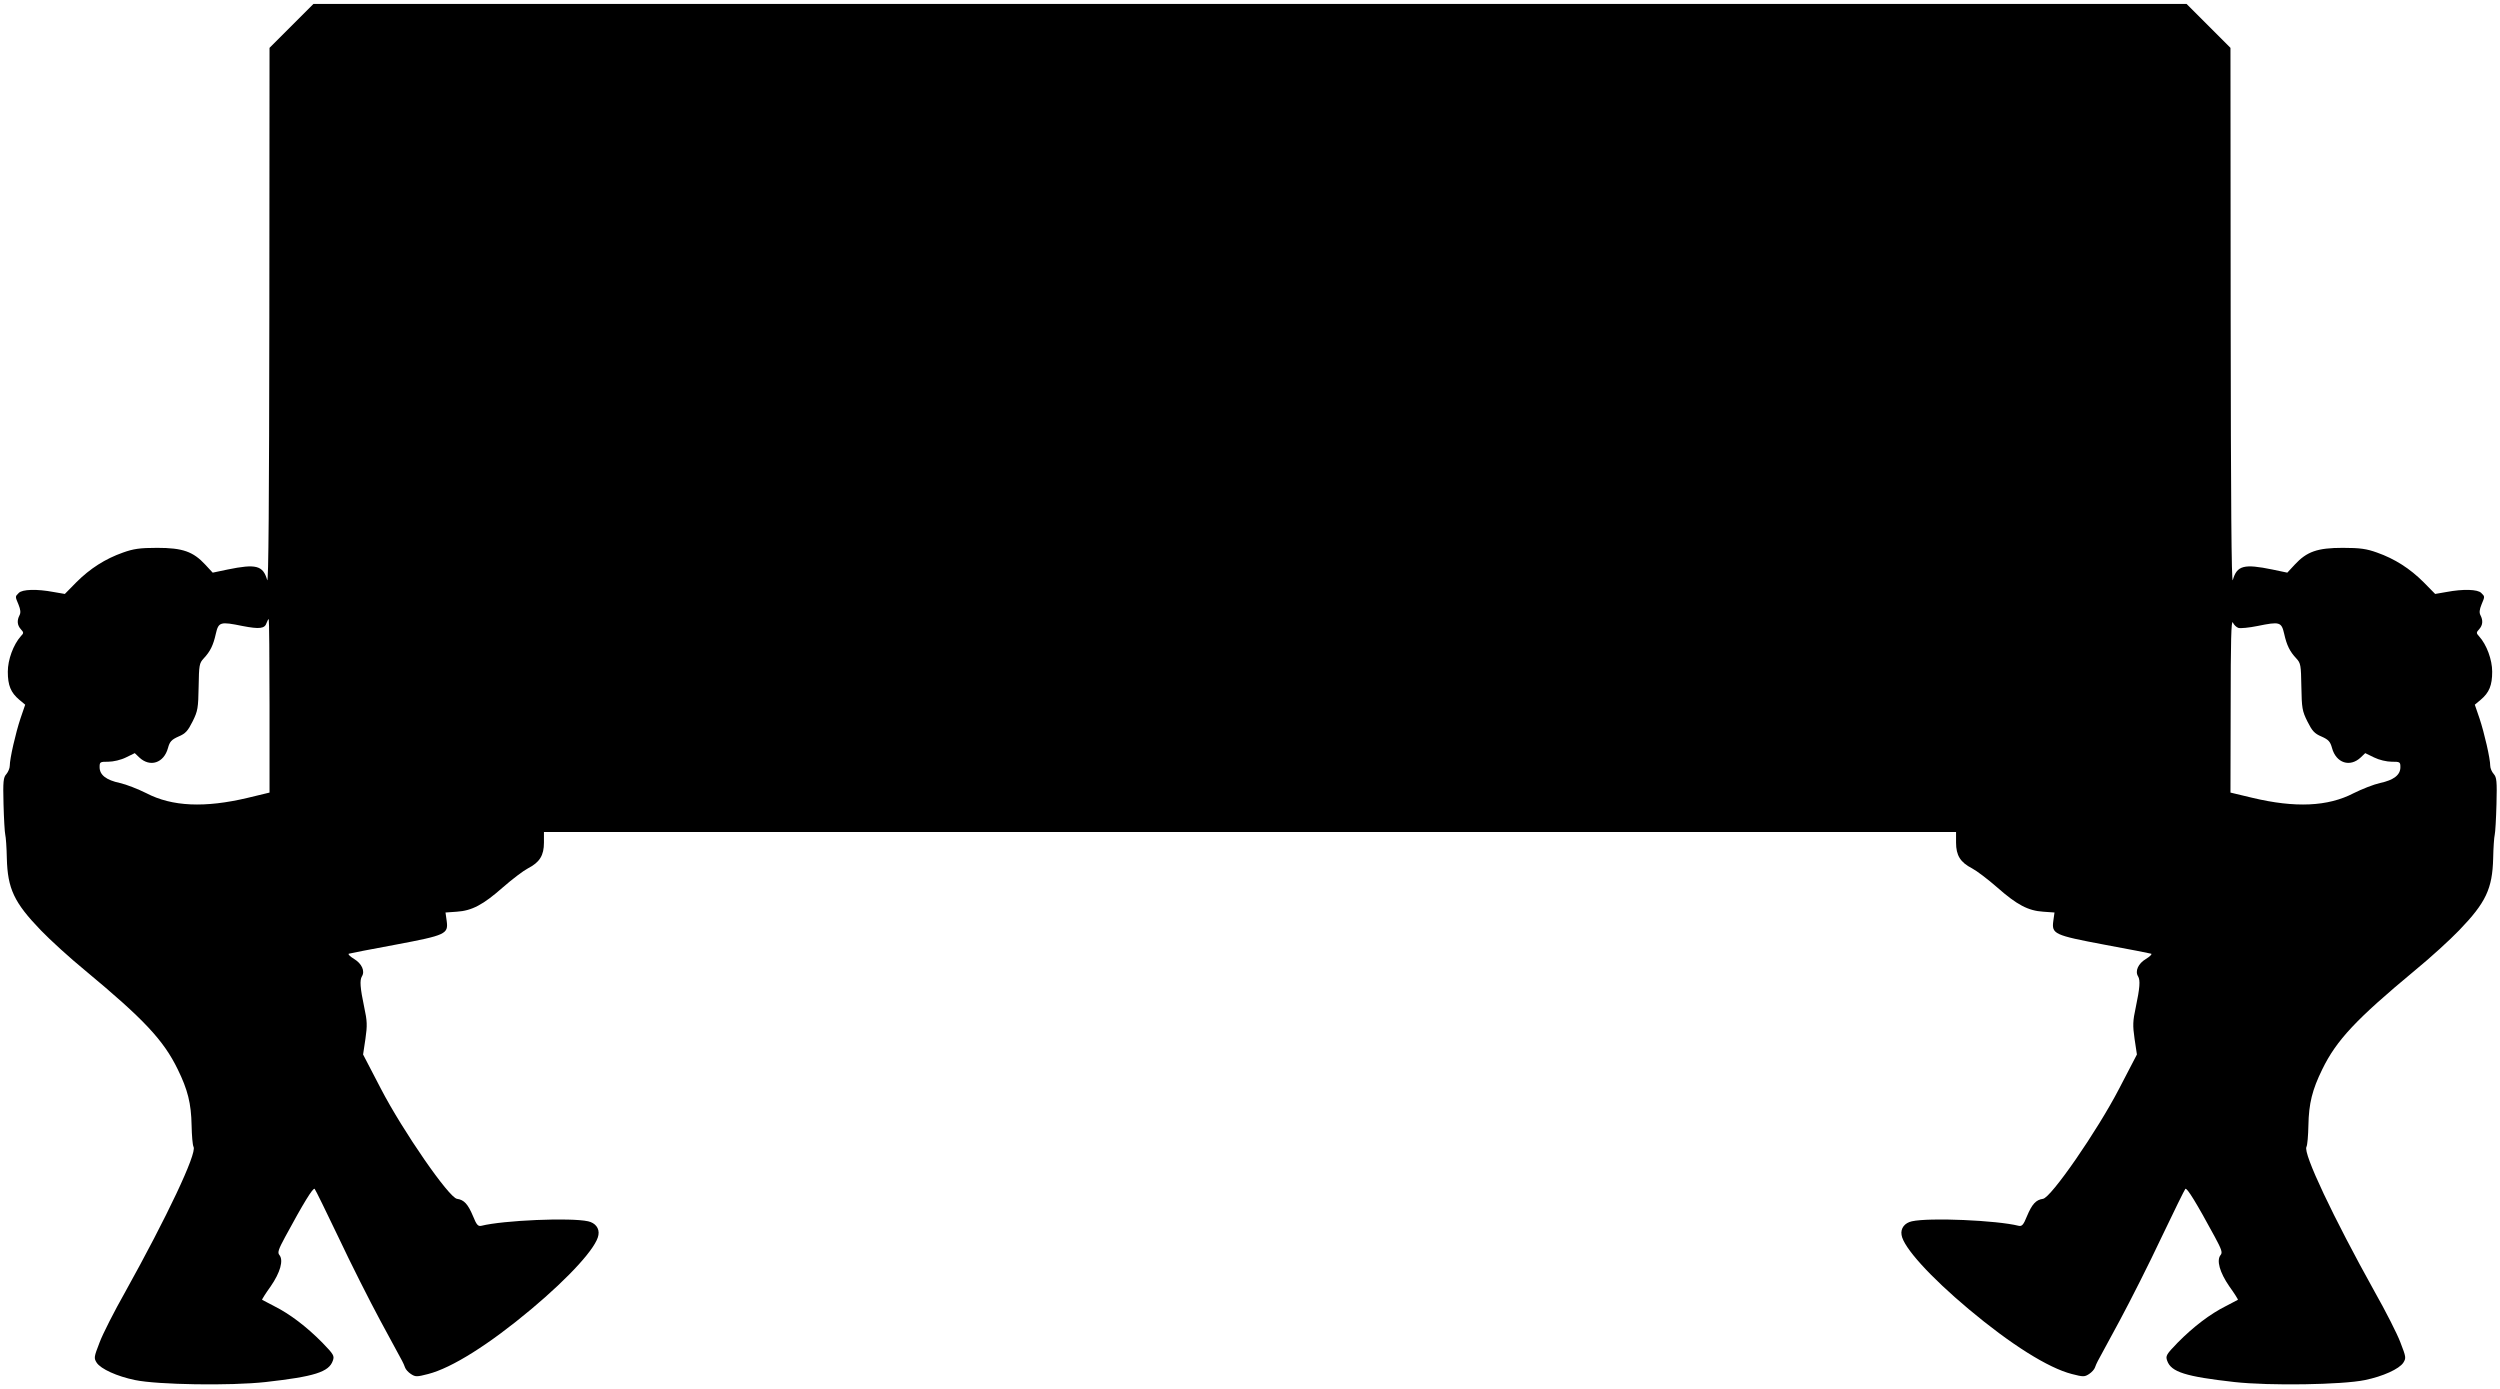  <svg version="1.0" xmlns="http://www.w3.org/2000/svg"
 width="1280pt" height="711pt" viewBox="0 0 1280 711"
 preserveAspectRatio="xMidYMid meet"><g transform="translate(0,711) scale(0.1,-0.1)"
fill="#000000" stroke="none">
<path d="M1492 6977 l-112 -112 -1 -1380 c-1 -934 -4 -1369 -11 -1345 -21 75
-57 84 -203 54 l-76 -16 -38 41 c-62 67 -116 86 -246 86 -89 0 -122 -5 -175
-24 -91 -32 -169 -82 -239 -152 l-59 -60 -58 10 c-85 16 -160 14 -178 -5 -19
-19 -19 -17 -1 -60 10 -25 12 -41 5 -54 -14 -27 -12 -51 7 -72 15 -16 15 -20
0 -35 -39 -44 -67 -121 -67 -182 0 -70 15 -107 59 -144 l30 -25 -24 -70 c-25
-75 -55 -206 -55 -243 0 -12 -8 -31 -17 -42 -16 -17 -18 -37 -15 -154 2 -75 6
-145 9 -157 3 -11 7 -66 8 -121 4 -155 37 -226 174 -368 47 -49 149 -142 226
-205 301 -250 402 -357 475 -507 51 -104 69 -174 71 -288 1 -50 5 -100 10
-109 18 -33 -137 -360 -350 -743 -56 -99 -115 -215 -131 -258 -29 -75 -30 -80
-15 -104 21 -32 104 -70 197 -89 115 -24 488 -30 668 -10 249 28 324 51 344
109 9 25 5 32 -54 93 -81 82 -167 147 -245 186 -33 17 -61 32 -63 33 -2 1 18
33 44 69 49 71 67 134 44 161 -10 12 -4 29 30 92 93 172 143 254 151 246 4 -4
59 -116 122 -248 62 -132 159 -324 215 -428 56 -103 106 -195 111 -205 5 -9
12 -25 15 -34 3 -9 16 -24 30 -33 23 -15 30 -15 88 0 121 31 312 151 528 332
198 166 335 317 344 380 6 34 -16 62 -53 70 -90 20 -435 5 -546 -23 -17 -4
-25 4 -43 49 -26 62 -46 84 -82 89 -41 5 -278 348 -390 564 l-91 175 12 80
c10 69 9 92 -6 161 -21 100 -24 139 -12 159 17 27 -1 66 -40 89 -21 13 -33 25
-27 27 6 2 113 23 238 46 260 49 272 55 263 122 l-6 43 57 4 c78 5 135 35 237
125 48 42 105 85 128 97 60 31 82 66 82 132 l0 54 3615 0 3615 0 0 -54 c0 -66
22 -101 82 -132 23 -12 80 -55 128 -97 102 -90 159 -120 237 -125 l57 -4 -6
-43 c-9 -67 3 -73 263 -122 125 -23 232 -44 238 -46 6 -2 -6 -14 -27 -27 -39
-23 -57 -62 -40 -89 12 -20 9 -59 -12 -159 -15 -69 -16 -92 -6 -161 l12 -80
-91 -175 c-112 -216 -349 -559 -390 -564 -36 -5 -56 -27 -82 -89 -18 -45 -26
-53 -43 -49 -111 28 -456 43 -546 23 -37 -8 -59 -36 -53 -70 9 -63 146 -214
344 -380 216 -181 407 -301 528 -332 58 -15 65 -15 88 0 14 9 27 24 30 33 3 9
10 25 15 34 5 10 55 102 111 205 56 104 153 296 215 428 63 132 118 244 122
248 8 8 58 -74 151 -246 34 -63 40 -80 30 -92 -23 -27 -5 -90 44 -161 26 -36
46 -68 44 -69 -2 -1 -30 -16 -63 -33 -78 -39 -164 -104 -245 -186 -59 -61 -63
-68 -54 -93 20 -58 95 -81 344 -109 180 -20 553 -14 668 10 93 19 176 57 197
89 15 24 14 29 -15 104 -16 43 -75 159 -131 258 -213 383 -368 710 -350 743 5
9 9 59 10 109 2 114 20 184 71 288 73 150 174 257 475 507 77 63 179 156 226
205 137 142 170 213 174 368 1 55 5 110 8 121 3 12 7 82 9 157 3 117 1 137
-14 154 -10 11 -18 30 -18 42 0 37 -30 168 -55 243 l-24 70 30 25 c44 37 59
74 59 144 0 61 -28 138 -67 181 -15 16 -15 20 0 36 19 21 21 45 7 72 -7 13 -5
29 5 54 18 43 18 41 -1 60 -18 19 -93 21 -178 5 l-58 -10 -59 60 c-70 70 -148
120 -239 152 -53 19 -86 24 -175 24 -130 0 -184 -19 -246 -86 l-38 -41 -76 16
c-146 30 -182 21 -203 -54 -7 -24 -10 411 -11 1345 l-1 1380 -113 113 -112
112 -4795 0 -4795 0 -113 -113z m-112 -3481 l0 -444 -112 -27 c-219 -52 -387
-45 -519 24 -42 21 -103 45 -135 52 -70 15 -104 41 -104 81 0 27 2 28 45 28
25 0 64 9 90 22 l45 22 23 -22 c55 -52 126 -29 147 48 9 33 18 43 54 59 36 15
48 29 72 77 27 54 29 69 31 178 2 111 3 120 26 145 33 35 49 67 62 126 14 61
23 63 136 40 88 -17 115 -14 124 16 4 10 8 19 11 19 2 0 4 -200 4 -444z
m10081 399 c10 -3 54 1 98 10 113 23 122 21 136 -40 13 -59 29 -91 62 -126 23
-25 24 -34 26 -145 2 -109 4 -124 31 -178 24 -48 36 -62 72 -77 36 -16 45 -26
54 -59 21 -77 92 -100 147 -48 l23 22 45 -22 c26 -13 65 -22 90 -22 43 0 45
-1 45 -28 0 -40 -34 -66 -104 -81 -32 -7 -93 -31 -135 -52 -132 -69 -300 -76
-518 -24 l-113 27 1 446 c0 327 3 441 11 425 6 -13 19 -25 29 -28z"/>
</g>
</svg>
